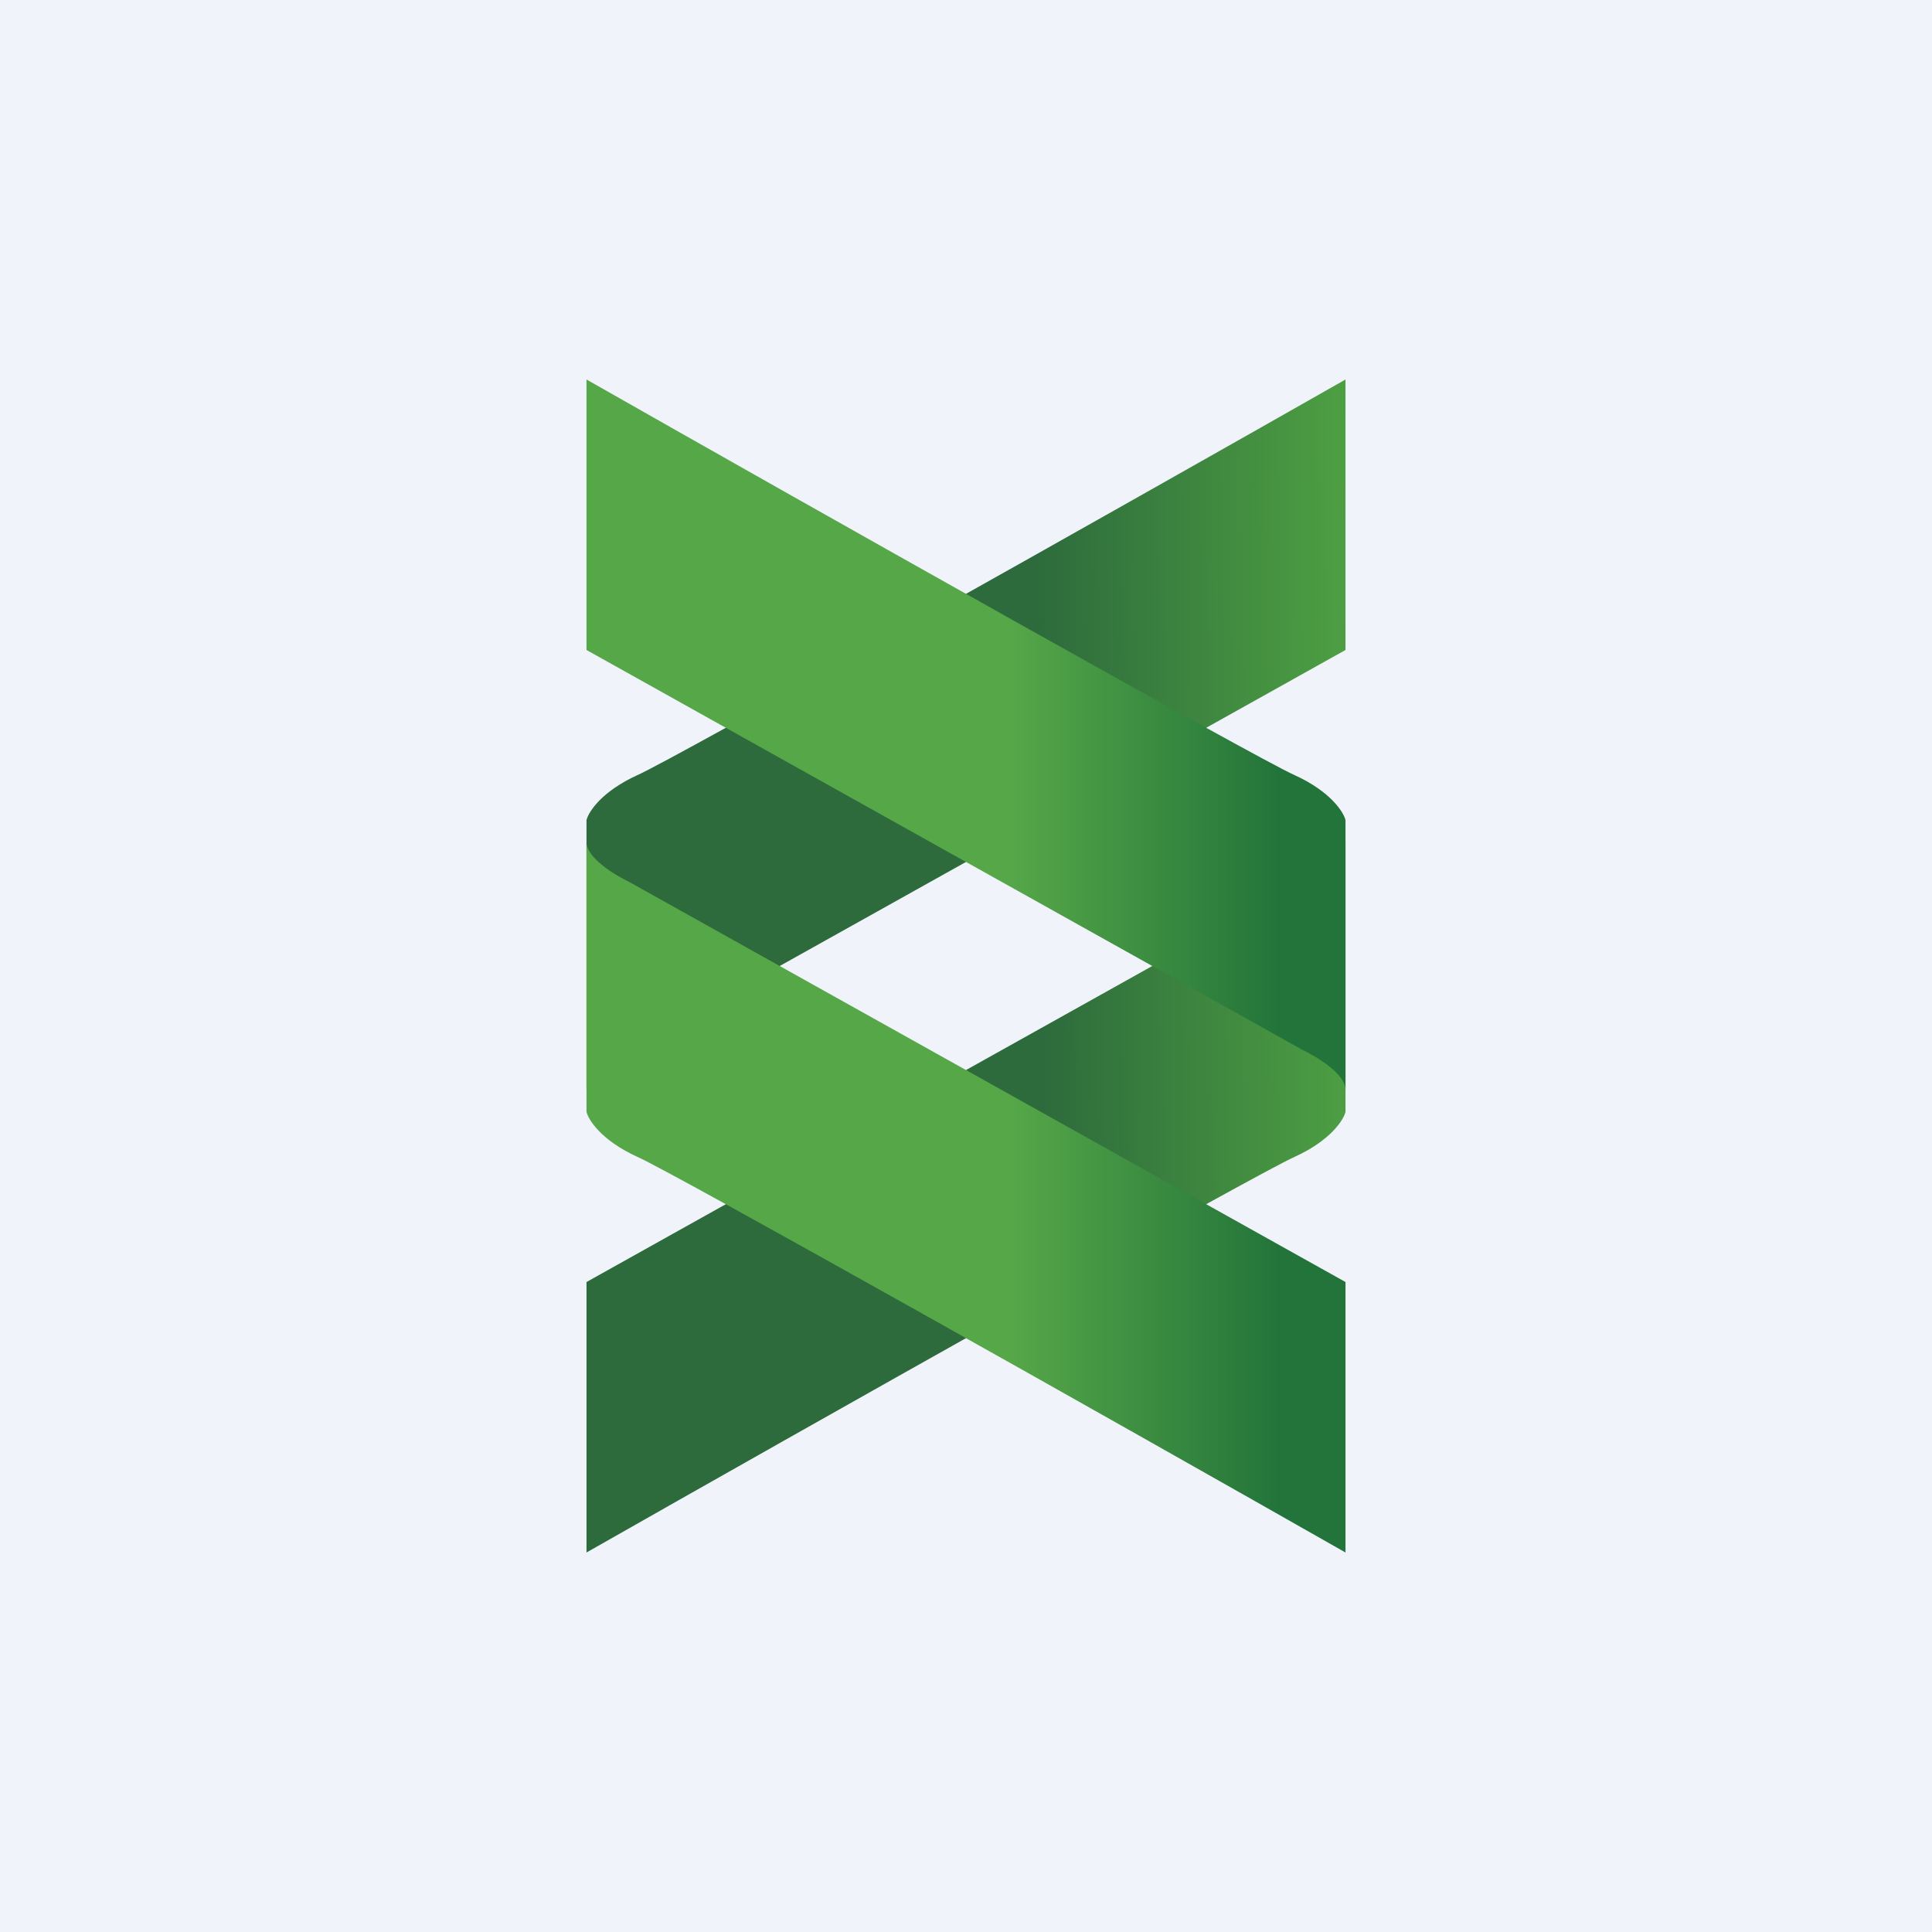 <svg width="56" height="56" viewBox="0 0 56 56" xmlns="http://www.w3.org/2000/svg"><path fill="#F0F3FA" d="M0 0h56v56H0z"/><path d="M39 11v7.84L18.25 30.43c-.42.2-1.25.7-1.25 1.16v-7.82c.06-.24.44-.83 1.47-1.3C19.5 22.02 32.6 14.64 39 11ZM17 45v-7.84l20.75-11.59c.42-.2 1.25-.7 1.25-1.16v7.82c-.06.24-.44.83-1.47 1.3C36.5 33.98 23.4 41.36 17 45Z" fill="url(#aefwdnl40)"/><path d="M17 11v7.84l20.75 11.59c.42.2 1.25.7 1.25 1.16v-7.82c-.06-.24-.44-.83-1.47-1.3C36.5 22.02 23.4 14.64 17 11Zm22 34v-7.84L18.25 25.57c-.42-.2-1.25-.7-1.25-1.16v7.82c.06.24.44.83 1.47 1.3C19.5 33.98 32.6 41.36 39 45Z" fill="url(#befwdnl40)"/><defs><linearGradient id="aefwdnl40" x1="18.38" y1="23.36" x2="43.34" y2="23.08" gradientUnits="userSpaceOnUse"><stop offset=".47" stop-color="#2D6B3C"/><stop offset=".88" stop-color="#52A644"/></linearGradient><linearGradient id="befwdnl40" x1="17.61" y1="16.24" x2="37.06" y2="16.24" gradientUnits="userSpaceOnUse"><stop offset=".6" stop-color="#56A748"/><stop offset="1" stop-color="#23743A"/></linearGradient></defs></svg>